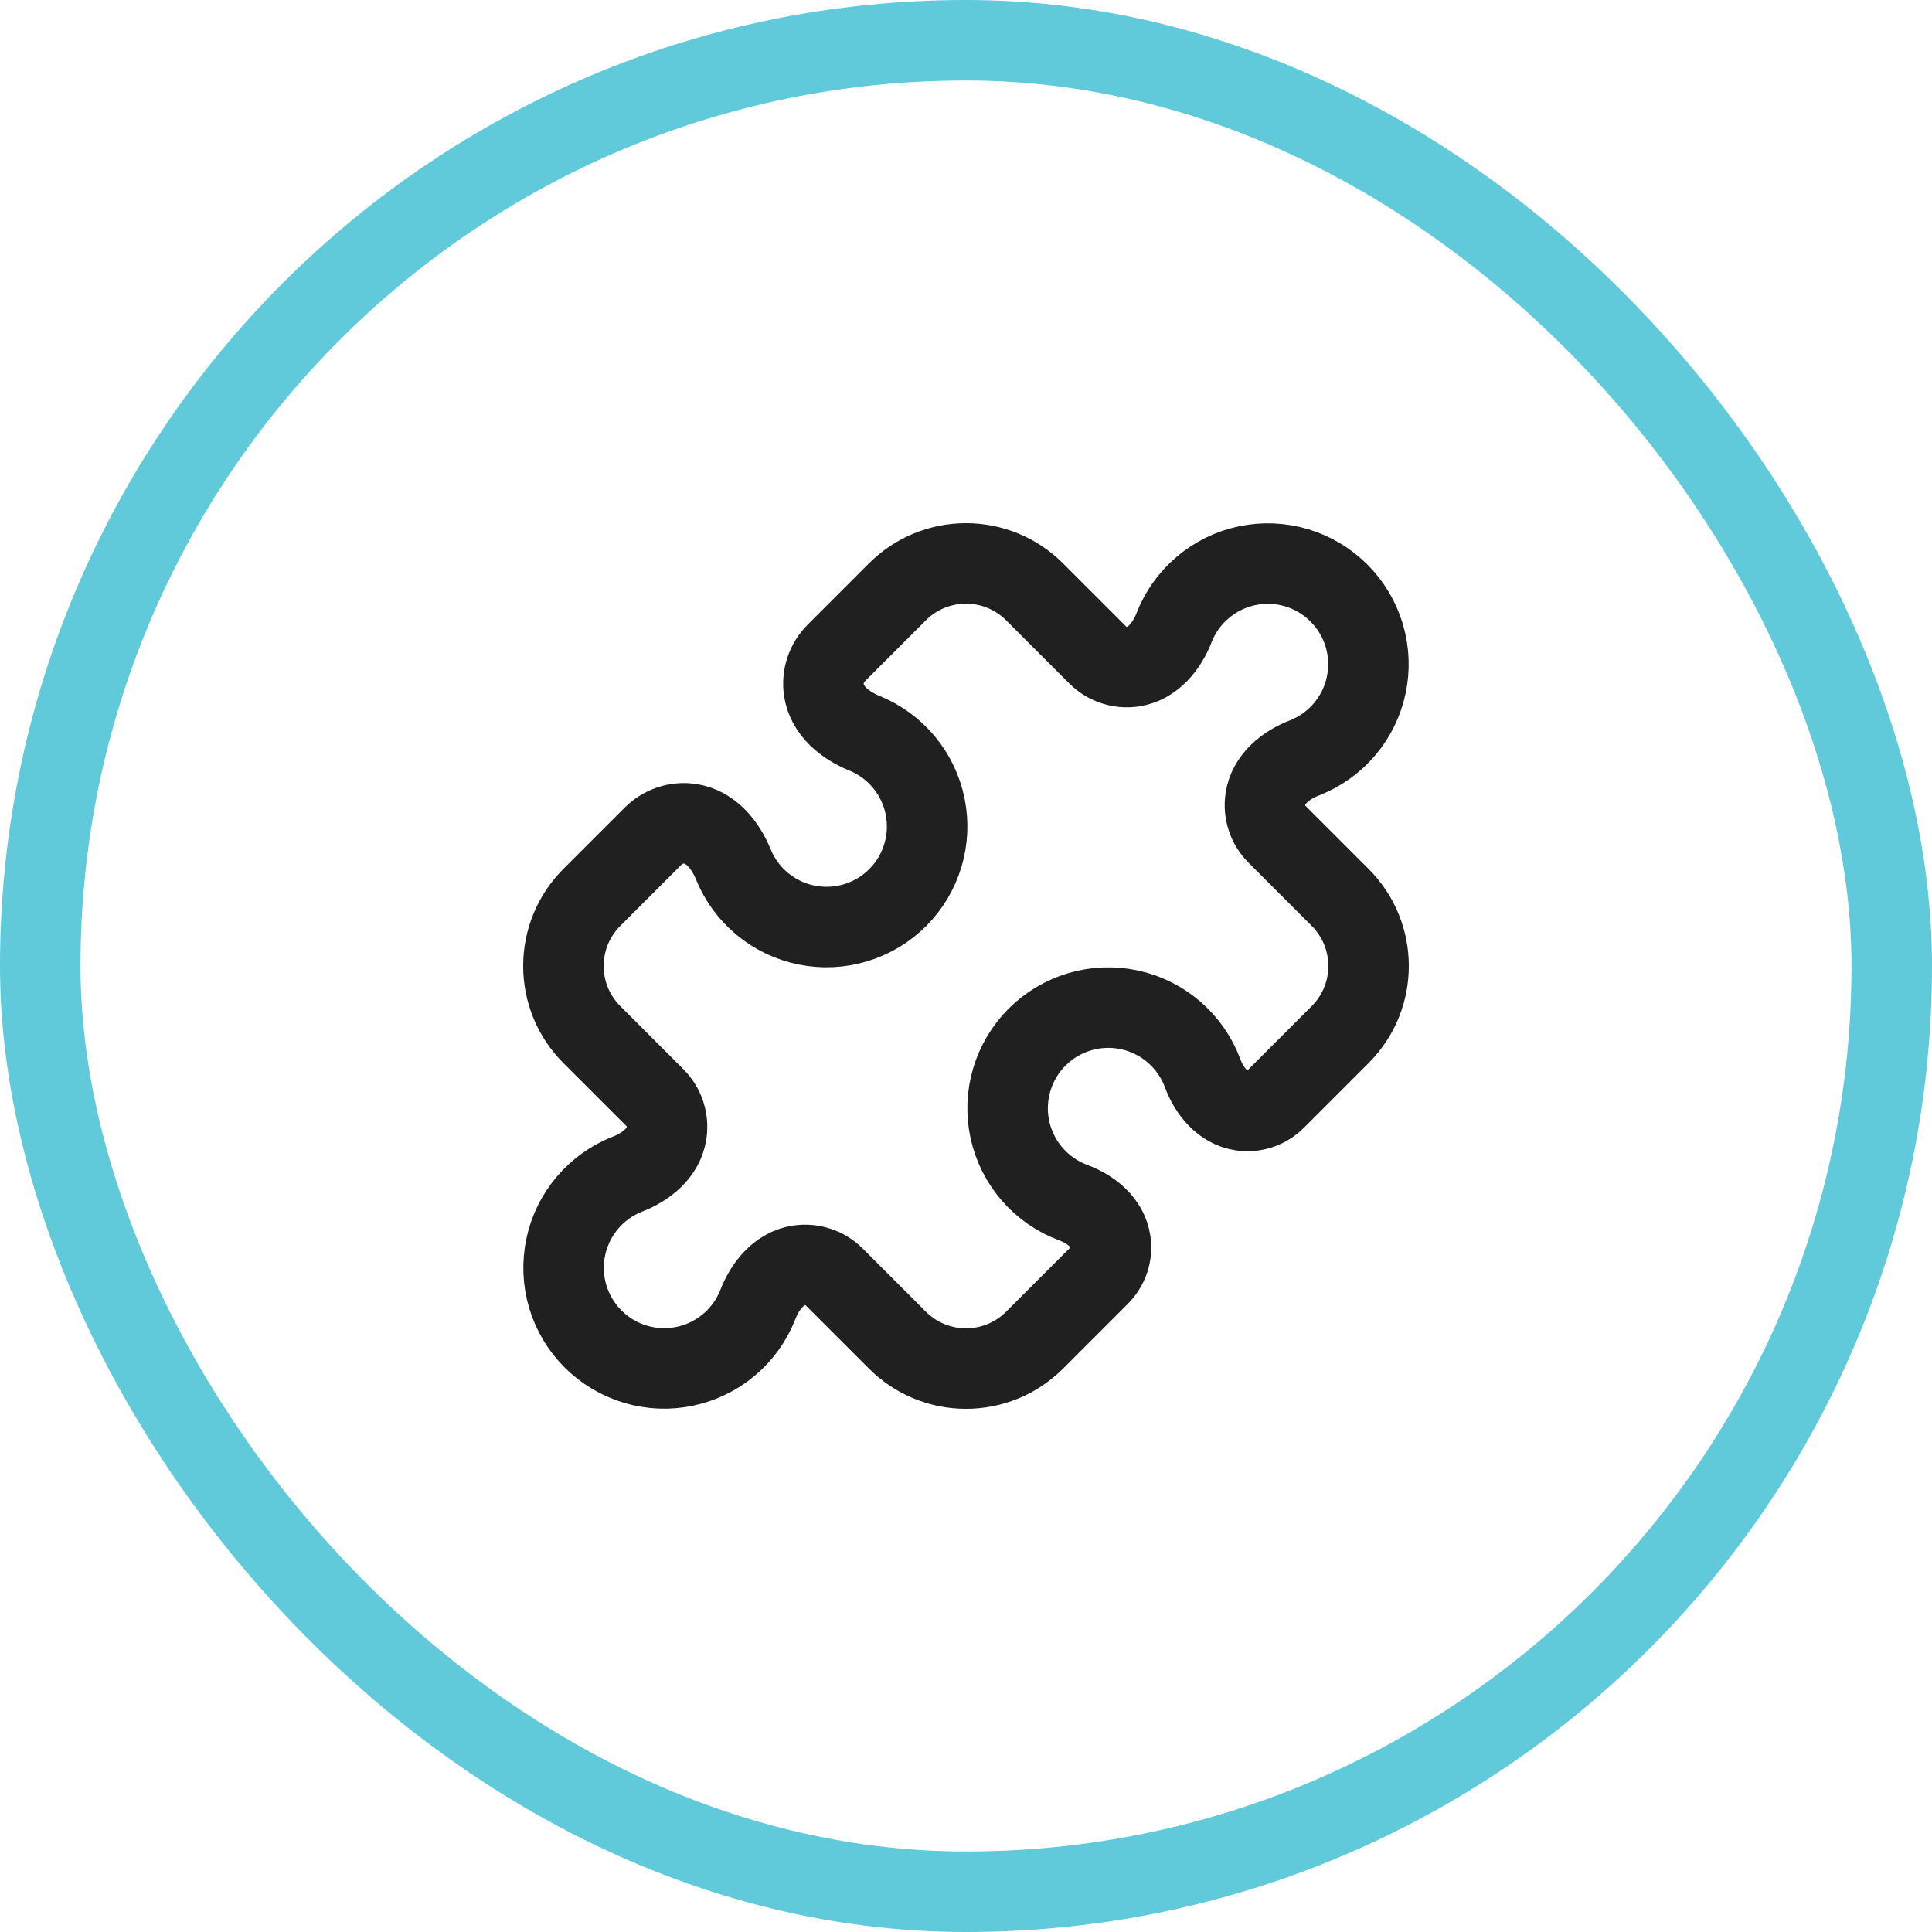 <?xml version="1.0" encoding="UTF-8"?>
<svg xmlns="http://www.w3.org/2000/svg" width="48" height="48" viewBox="0 0 48 48" fill="none">
  <g filter="url(#filter0_i_3740_113)">
    <rect width="48" height="48" rx="24" fill="white"></rect>
  </g>
  <rect x="1" y="1" width="46" height="46" rx="23" stroke="#60CADA" stroke-width="2"></rect>
  <path d="M31.439 19.85C31.39 20.172 31.498 20.498 31.728 20.728L33.296 22.296C33.766 22.766 34.002 23.383 34.002 24C34.002 24.617 33.767 25.233 33.296 25.704L31.685 27.315C31.577 27.423 31.445 27.505 31.299 27.552C31.154 27.6 30.999 27.614 30.848 27.591C30.378 27.521 30.046 27.111 29.88 26.666C29.734 26.273 29.492 25.923 29.176 25.647C28.859 25.372 28.479 25.181 28.069 25.091C27.66 25.002 27.234 25.017 26.831 25.135C26.429 25.253 26.063 25.47 25.766 25.766C25.47 26.063 25.253 26.429 25.135 26.831C25.017 27.234 25.002 27.66 25.091 28.069C25.181 28.479 25.372 28.859 25.647 29.176C25.923 29.492 26.273 29.734 26.666 29.88C27.112 30.046 27.521 30.377 27.591 30.848C27.614 30.999 27.601 31.154 27.553 31.299C27.505 31.445 27.423 31.577 27.315 31.685L25.705 33.295C25.481 33.519 25.216 33.697 24.923 33.819C24.631 33.94 24.317 34.002 24 34.002C23.683 34.002 23.37 33.94 23.078 33.819C22.785 33.698 22.52 33.52 22.296 33.296L20.728 31.728C20.615 31.614 20.476 31.529 20.324 31.479C20.172 31.428 20.01 31.415 19.851 31.438C19.358 31.512 19.011 31.942 18.831 32.406C18.68 32.793 18.435 33.137 18.118 33.406C17.801 33.674 17.422 33.86 17.015 33.945C16.608 34.031 16.187 34.013 15.789 33.895C15.39 33.776 15.028 33.56 14.734 33.266C14.44 32.972 14.224 32.61 14.105 32.212C13.987 31.813 13.97 31.392 14.055 30.985C14.14 30.578 14.326 30.199 14.595 29.882C14.863 29.565 15.207 29.32 15.594 29.169C16.058 28.989 16.488 28.642 16.561 28.149C16.585 27.991 16.571 27.828 16.521 27.676C16.471 27.524 16.385 27.386 16.272 27.272L14.704 25.704C14.48 25.48 14.302 25.215 14.181 24.922C14.06 24.63 13.998 24.317 13.998 24C13.998 23.383 14.234 22.766 14.704 22.296L16.23 20.77C16.47 20.53 16.811 20.417 17.147 20.467C17.662 20.544 18.024 20.995 18.22 21.477C18.376 21.859 18.623 22.196 18.941 22.459C19.259 22.722 19.636 22.902 20.041 22.983C20.445 23.065 20.863 23.045 21.257 22.926C21.652 22.807 22.011 22.592 22.303 22.301C22.594 22.009 22.809 21.65 22.928 21.255C23.047 20.861 23.067 20.443 22.985 20.038C22.904 19.634 22.724 19.257 22.461 18.939C22.198 18.621 21.861 18.374 21.479 18.218C20.997 18.022 20.546 17.66 20.469 17.145C20.419 16.809 20.531 16.469 20.772 16.228L22.297 14.703C22.52 14.479 22.786 14.302 23.078 14.181C23.37 14.06 23.684 13.998 24 13.998C24.617 13.998 25.234 14.234 25.704 14.704L27.272 16.272C27.502 16.502 27.828 16.61 28.149 16.562C28.642 16.488 28.989 16.058 29.169 15.594C29.32 15.207 29.565 14.863 29.882 14.595C30.199 14.326 30.578 14.14 30.985 14.055C31.392 13.97 31.813 13.987 32.212 14.105C32.61 14.224 32.972 14.44 33.266 14.734C33.56 15.028 33.776 15.39 33.895 15.789C34.013 16.187 34.031 16.608 33.945 17.015C33.86 17.422 33.674 17.801 33.406 18.118C33.137 18.435 32.793 18.68 32.406 18.831C31.942 19.011 31.512 19.357 31.439 19.85Z" stroke="#202020" stroke-width="2" stroke-linecap="round" stroke-linejoin="round"></path>
  <defs>
    <filter id="filter0_i_3740_113" x="0" y="0" width="48" height="48" color-interpolation-filters="sRGB">
      <feFlood flood-opacity="0" result="BackgroundImageFix"></feFlood>
      <feBlend mode="normal" in="SourceGraphic" in2="BackgroundImageFix" result="shape"></feBlend>
      <feColorMatrix in="SourceAlpha" type="matrix" values="0 0 0 0 0 0 0 0 0 0 0 0 0 0 0 0 0 0 127 0" result="hardAlpha"></feColorMatrix>
      <feOffset dx="-6" dy="-7"></feOffset>
      <feComposite in2="hardAlpha" operator="arithmetic" k2="-1" k3="1"></feComposite>
      <feColorMatrix type="matrix" values="0 0 0 0 0.376 0 0 0 0 0.792 0 0 0 0 0.855 0 0 0 0.2 0"></feColorMatrix>
      <feBlend mode="normal" in2="shape" result="effect1_innerShadow_3740_113"></feBlend>
    </filter>
  </defs>
</svg>
